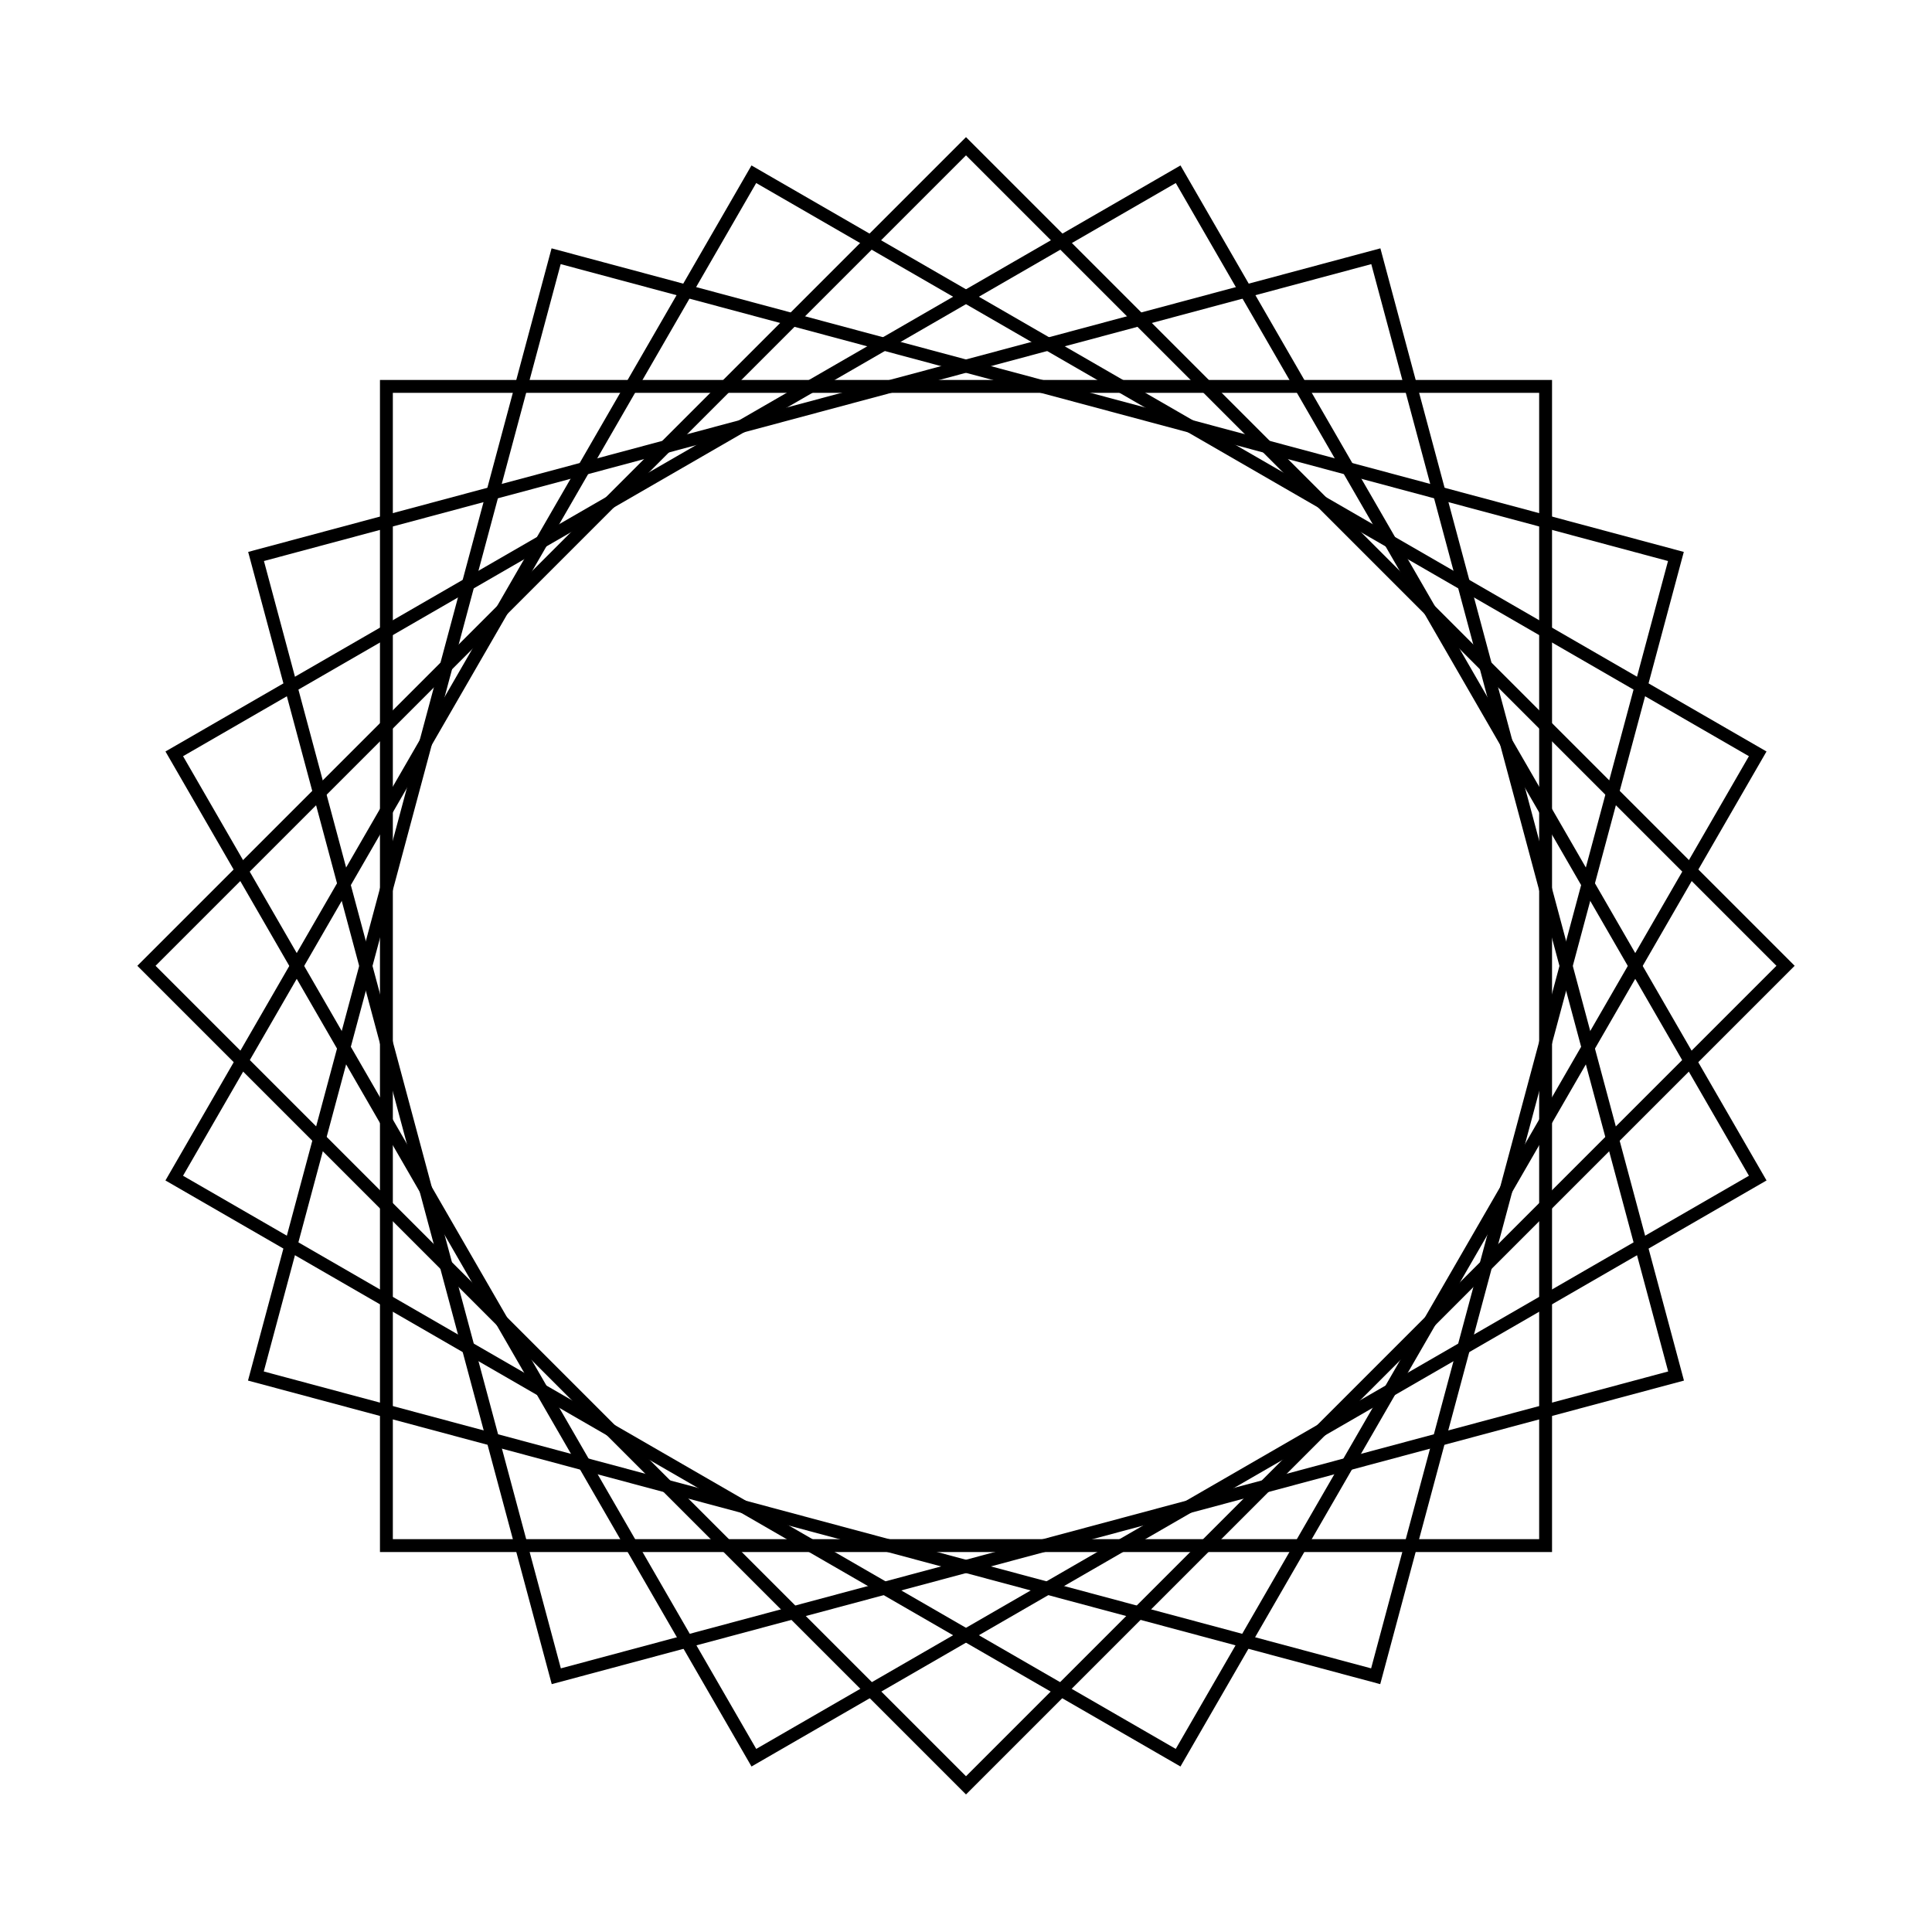 <?xml version="1.0" encoding="UTF-8"?>
<svg width="150" height="150" overflow="hidden" style="position:relative;top:-0.867px" version="1.1" xmlns="http://www.w3.org/2000/svg">
 <desc>Created with Raphaël 2.1.2</desc>
 <rect transform="matrix(.966 .259 -.259 .966 21.967 -16.856)" x="30" y="30" width="90" height="90" r="0" rx="0" ry="0" fill="none" stroke="#000" style=""/>
 <rect transform="matrix(.866 .5 -.5 .866 47.548 -27.452)" x="30" y="30" width="90" height="90" r="0" rx="0" ry="0" fill="none" stroke="#000" style=""/>
 <rect transform="matrix(.707 .707 -.707 .707 75 -31.066)" x="30" y="30" width="90" height="90" r="0" rx="0" ry="0" fill="none" stroke="#000" style=""/>
 <rect transform="matrix(.5 .866 -.866 .5 102.45 -27.452)" x="30" y="30" width="90" height="90" r="0" rx="0" ry="0" fill="none" stroke="#000" style=""/>
 <rect transform="matrix(.259 .966 -.966 .259 128.03 -16.856)" x="30" y="30" width="90" height="90" r="0" rx="0" ry="0" fill="none" stroke="#000" style=""/>
 <rect transform="matrix(0,1,-1,0,150,0)" x="30" y="30" width="90" height="90" r="0" rx="0" ry="0" fill="none" stroke="#000" style=""/>
</svg>
